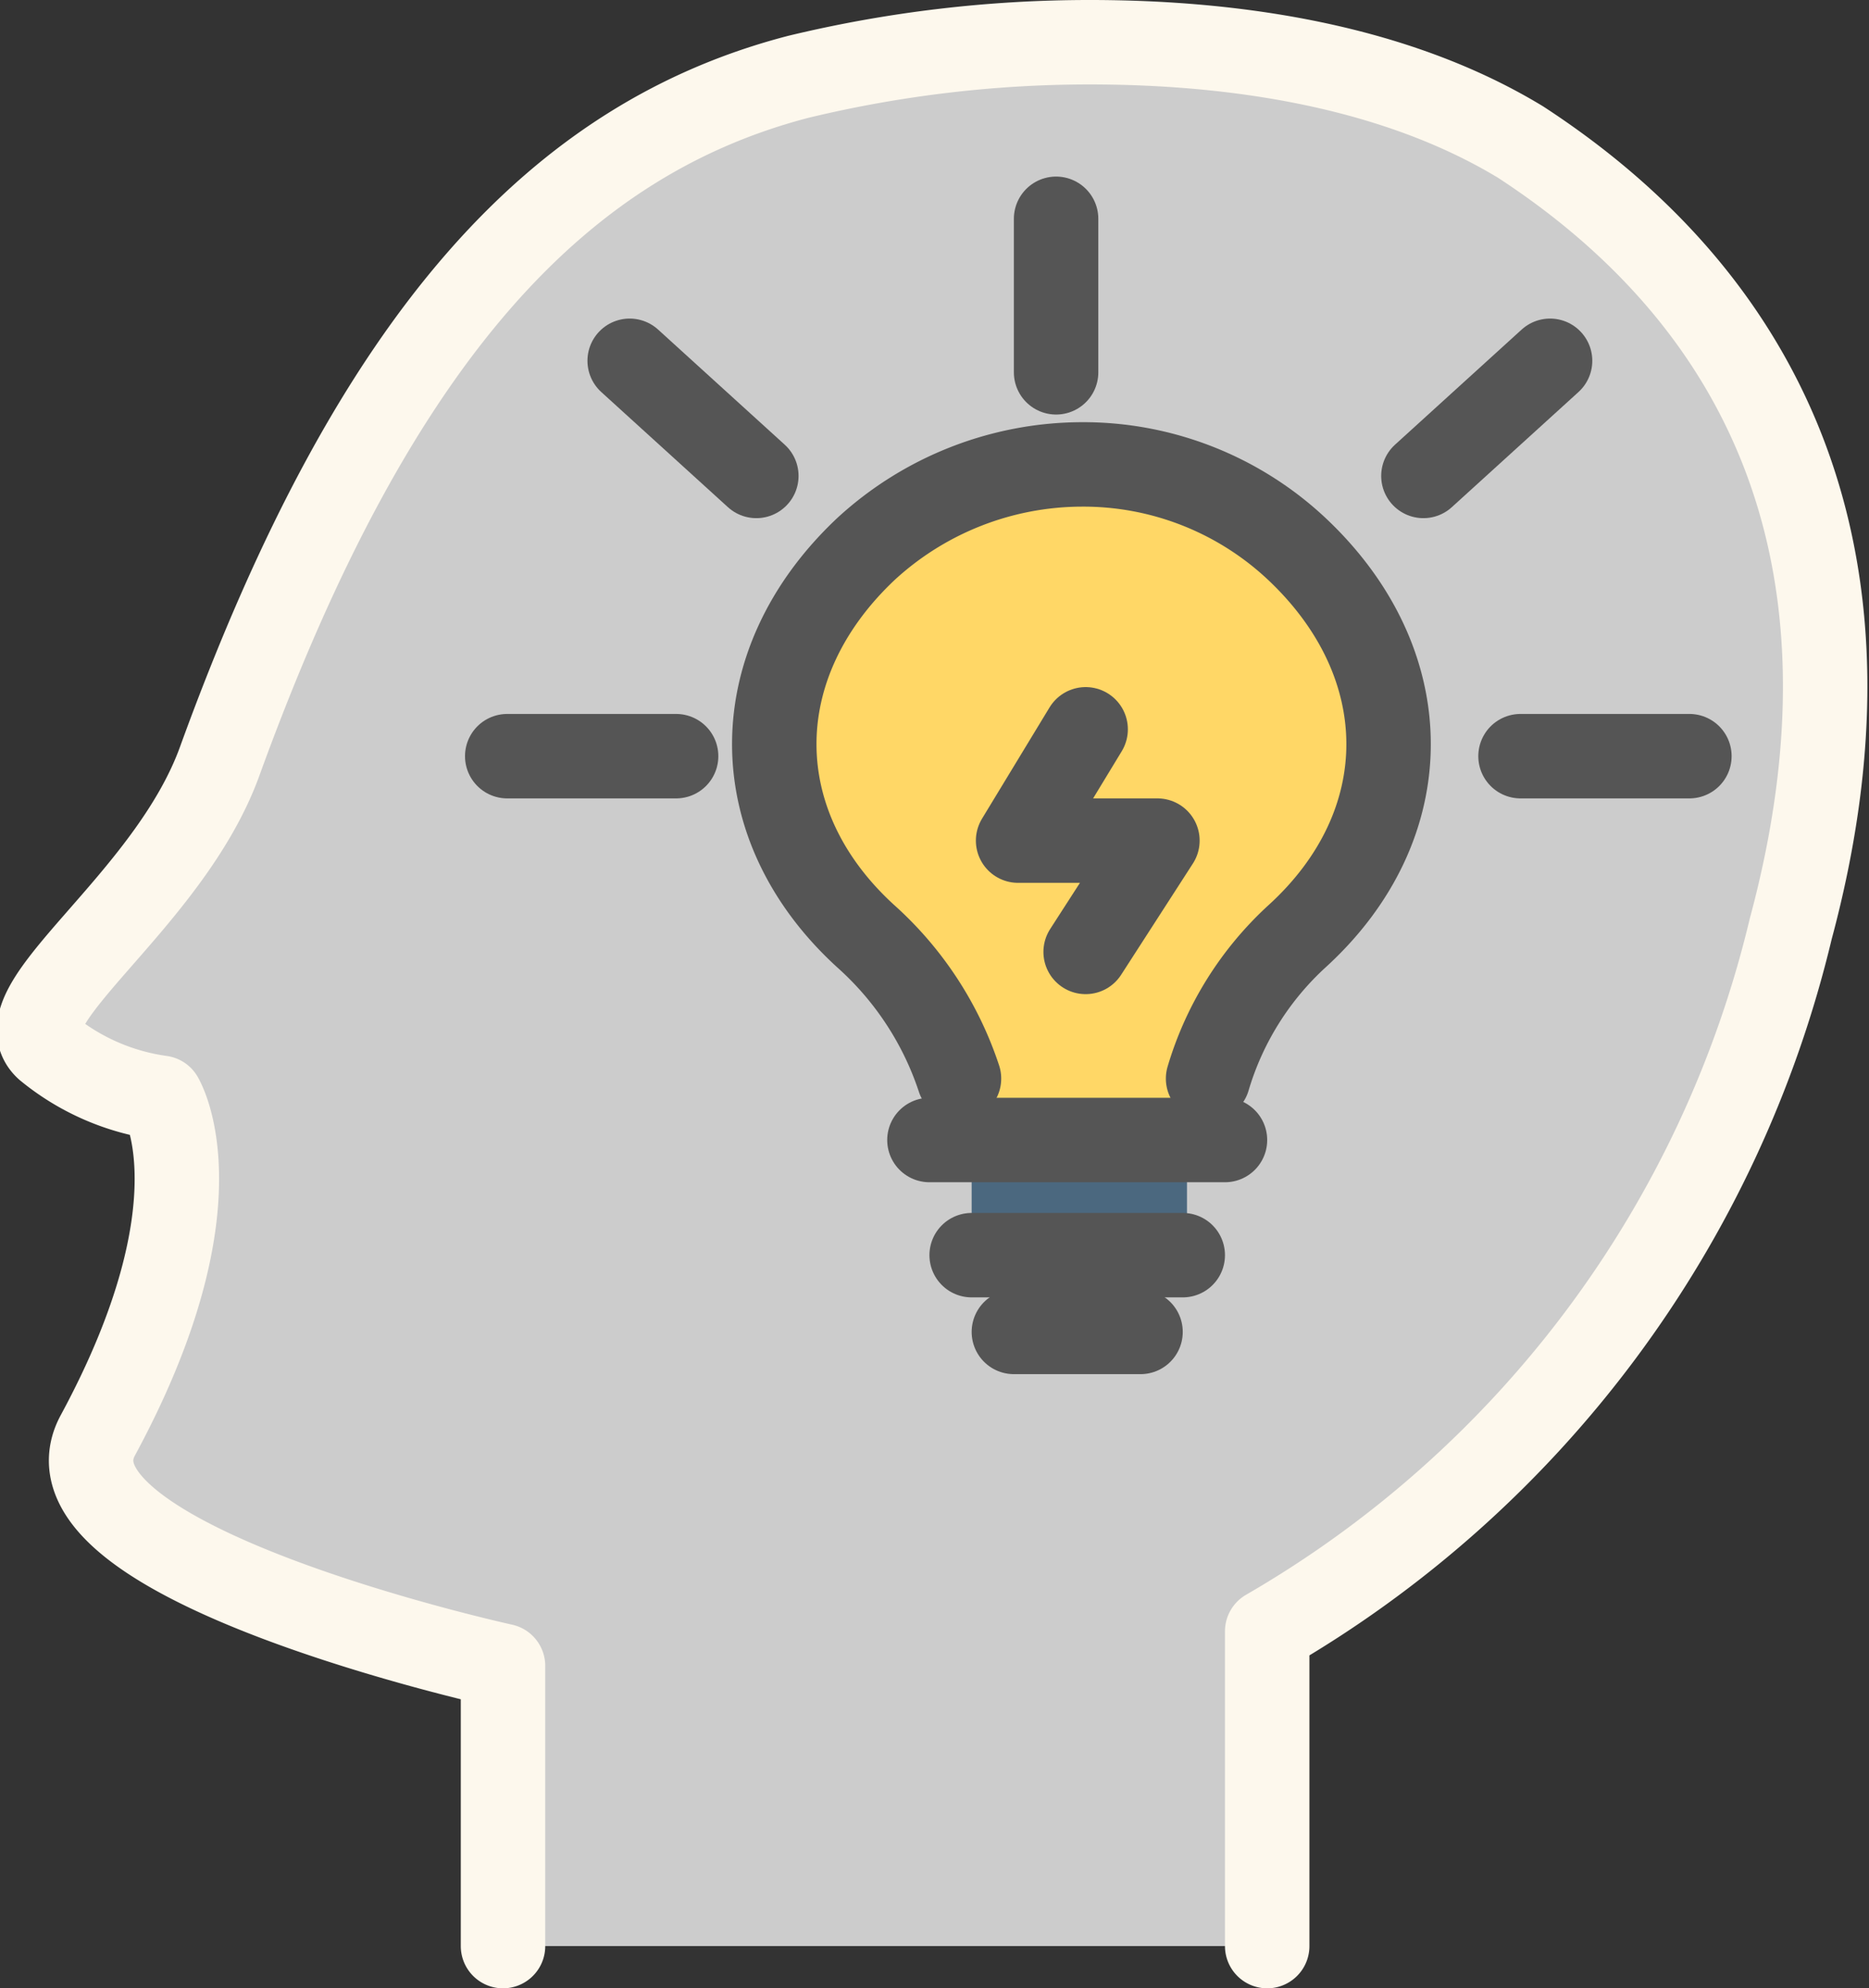 <svg xmlns="http://www.w3.org/2000/svg" viewBox="8007.075 1887.545 44.268 47.091">
  <rect x="8007.075" y="1887.545" width="44.268" height="47.091" fill="#333333" stroke="none"/>
  <defs>
    <style>
      .cls-1 {
        fill: #ccc;
      }

      .cls-2, .cls-5 {
        fill: none;
        stroke-linecap: round;
        stroke-linejoin: round;
        stroke-miterlimit: 10;
        stroke-width: 2px;
      }

      .cls-2 {
        stroke: #fdf8ed;
      }

      .cls-3 {
        fill: #4b687f;
      }

      .cls-4 {
        fill: #ffd766;
      }

      .cls-5 {
        stroke: #555;
      }
    </style>
  </defs>
  <g id="_1496084051_resolutions-19" data-name="1496084051_resolutions-19" transform="translate(8008 1888.545)">
    <path id="Pfad_134" data-name="Pfad 134" class="cls-1" d="M40,52.491V45.036A26.25,26.25,0,0,0,52.4,28.4C54.7,19.855,52,13.673,46,9.764,43,7.945,39.2,7.4,35.8,7.4a29.412,29.412,0,0,0-6.9.818c-5.6,1.455-10,6-13.7,16.182-1.2,3.364-5.2,5.818-4.1,6.818A5.427,5.427,0,0,0,13.8,32.4s1.5,2.455-1.5,8c-1.6,3,9.6,5.455,9.6,5.455v6.636" transform="translate(-10.911 -7.4)"/>
    <path id="Pfad_135" data-name="Pfad 135" class="cls-2" d="M40,52.491V45.036A26.25,26.25,0,0,0,52.4,28.4C54.7,19.855,52,13.673,46,9.764,43,7.945,39.2,7.4,35.8,7.4a29.412,29.412,0,0,0-6.9.818c-5.6,1.455-10,6-13.7,16.182-1.2,3.364-5.2,5.818-4.1,6.818A5.427,5.427,0,0,0,13.8,32.4s1.5,2.455-1.5,8c-1.6,3,9.6,5.455,9.6,5.455v6.636" transform="translate(-10.911 -7.4)"/>
    <rect id="Rechteck_160" data-name="Rechteck 160" class="cls-3" width="5.1" height="2.636" transform="translate(22.089 26.091)"/>
    <path id="Pfad_136" data-name="Pfad 136" class="cls-4" d="M38.6,33.855v-.909a7.8,7.8,0,0,1,2.2-3.364c2.9-2.636,2.9-6.455,0-9.182a7.387,7.387,0,0,0-5.1-2h0a7.572,7.572,0,0,0-5.1,2c-2.9,2.727-2.9,6.545,0,9.182,1.3,1.182,1.9,3.364,2.2,4.273" transform="translate(-10.911 -8.4)"/>
    <path id="Pfad_137" data-name="Pfad 137" class="cls-5" d="M38.6,32.945h0a7.43,7.43,0,0,1,2.1-3.364c2.9-2.636,2.9-6.455,0-9.182a7.387,7.387,0,0,0-5.1-2h0a7.572,7.572,0,0,0-5.1,2c-2.9,2.727-2.9,6.545,0,9.182a7.8,7.8,0,0,1,2.2,3.364" transform="translate(-10.911 -8.4)"/>
    <line id="Linie_41" data-name="Linie 41" class="cls-5" x2="7" transform="translate(21.089 26)"/>
    <line id="Linie_42" data-name="Linie 42" class="cls-5" x2="5" transform="translate(22.089 28.727)"/>
    <line id="Linie_43" data-name="Linie 43" class="cls-5" x2="3" transform="translate(23.089 30.545)"/>
    <line id="Linie_44" data-name="Linie 44" class="cls-5" y1="3.636" transform="translate(24.089 4.182)"/>
    <line id="Linie_45" data-name="Linie 45" class="cls-5" x2="4" transform="translate(35.089 16.909)"/>
    <line id="Linie_46" data-name="Linie 46" class="cls-5" x2="4" transform="translate(11.089 16.909)"/>
    <line id="Linie_47" data-name="Linie 47" class="cls-5" y1="2.727" x2="3" transform="translate(32.789 7.545)"/>
    <line id="Linie_48" data-name="Linie 48" class="cls-5" x1="3" y1="2.727" transform="translate(13.989 7.545)"/>
    <path id="Pfad_138" data-name="Pfad 138" class="cls-5" d="M35.7,25.3l-1.6,2.636h3.3l-1.7,2.636" transform="translate(-10.911 -9.027)"/>
  </g>
</svg>
